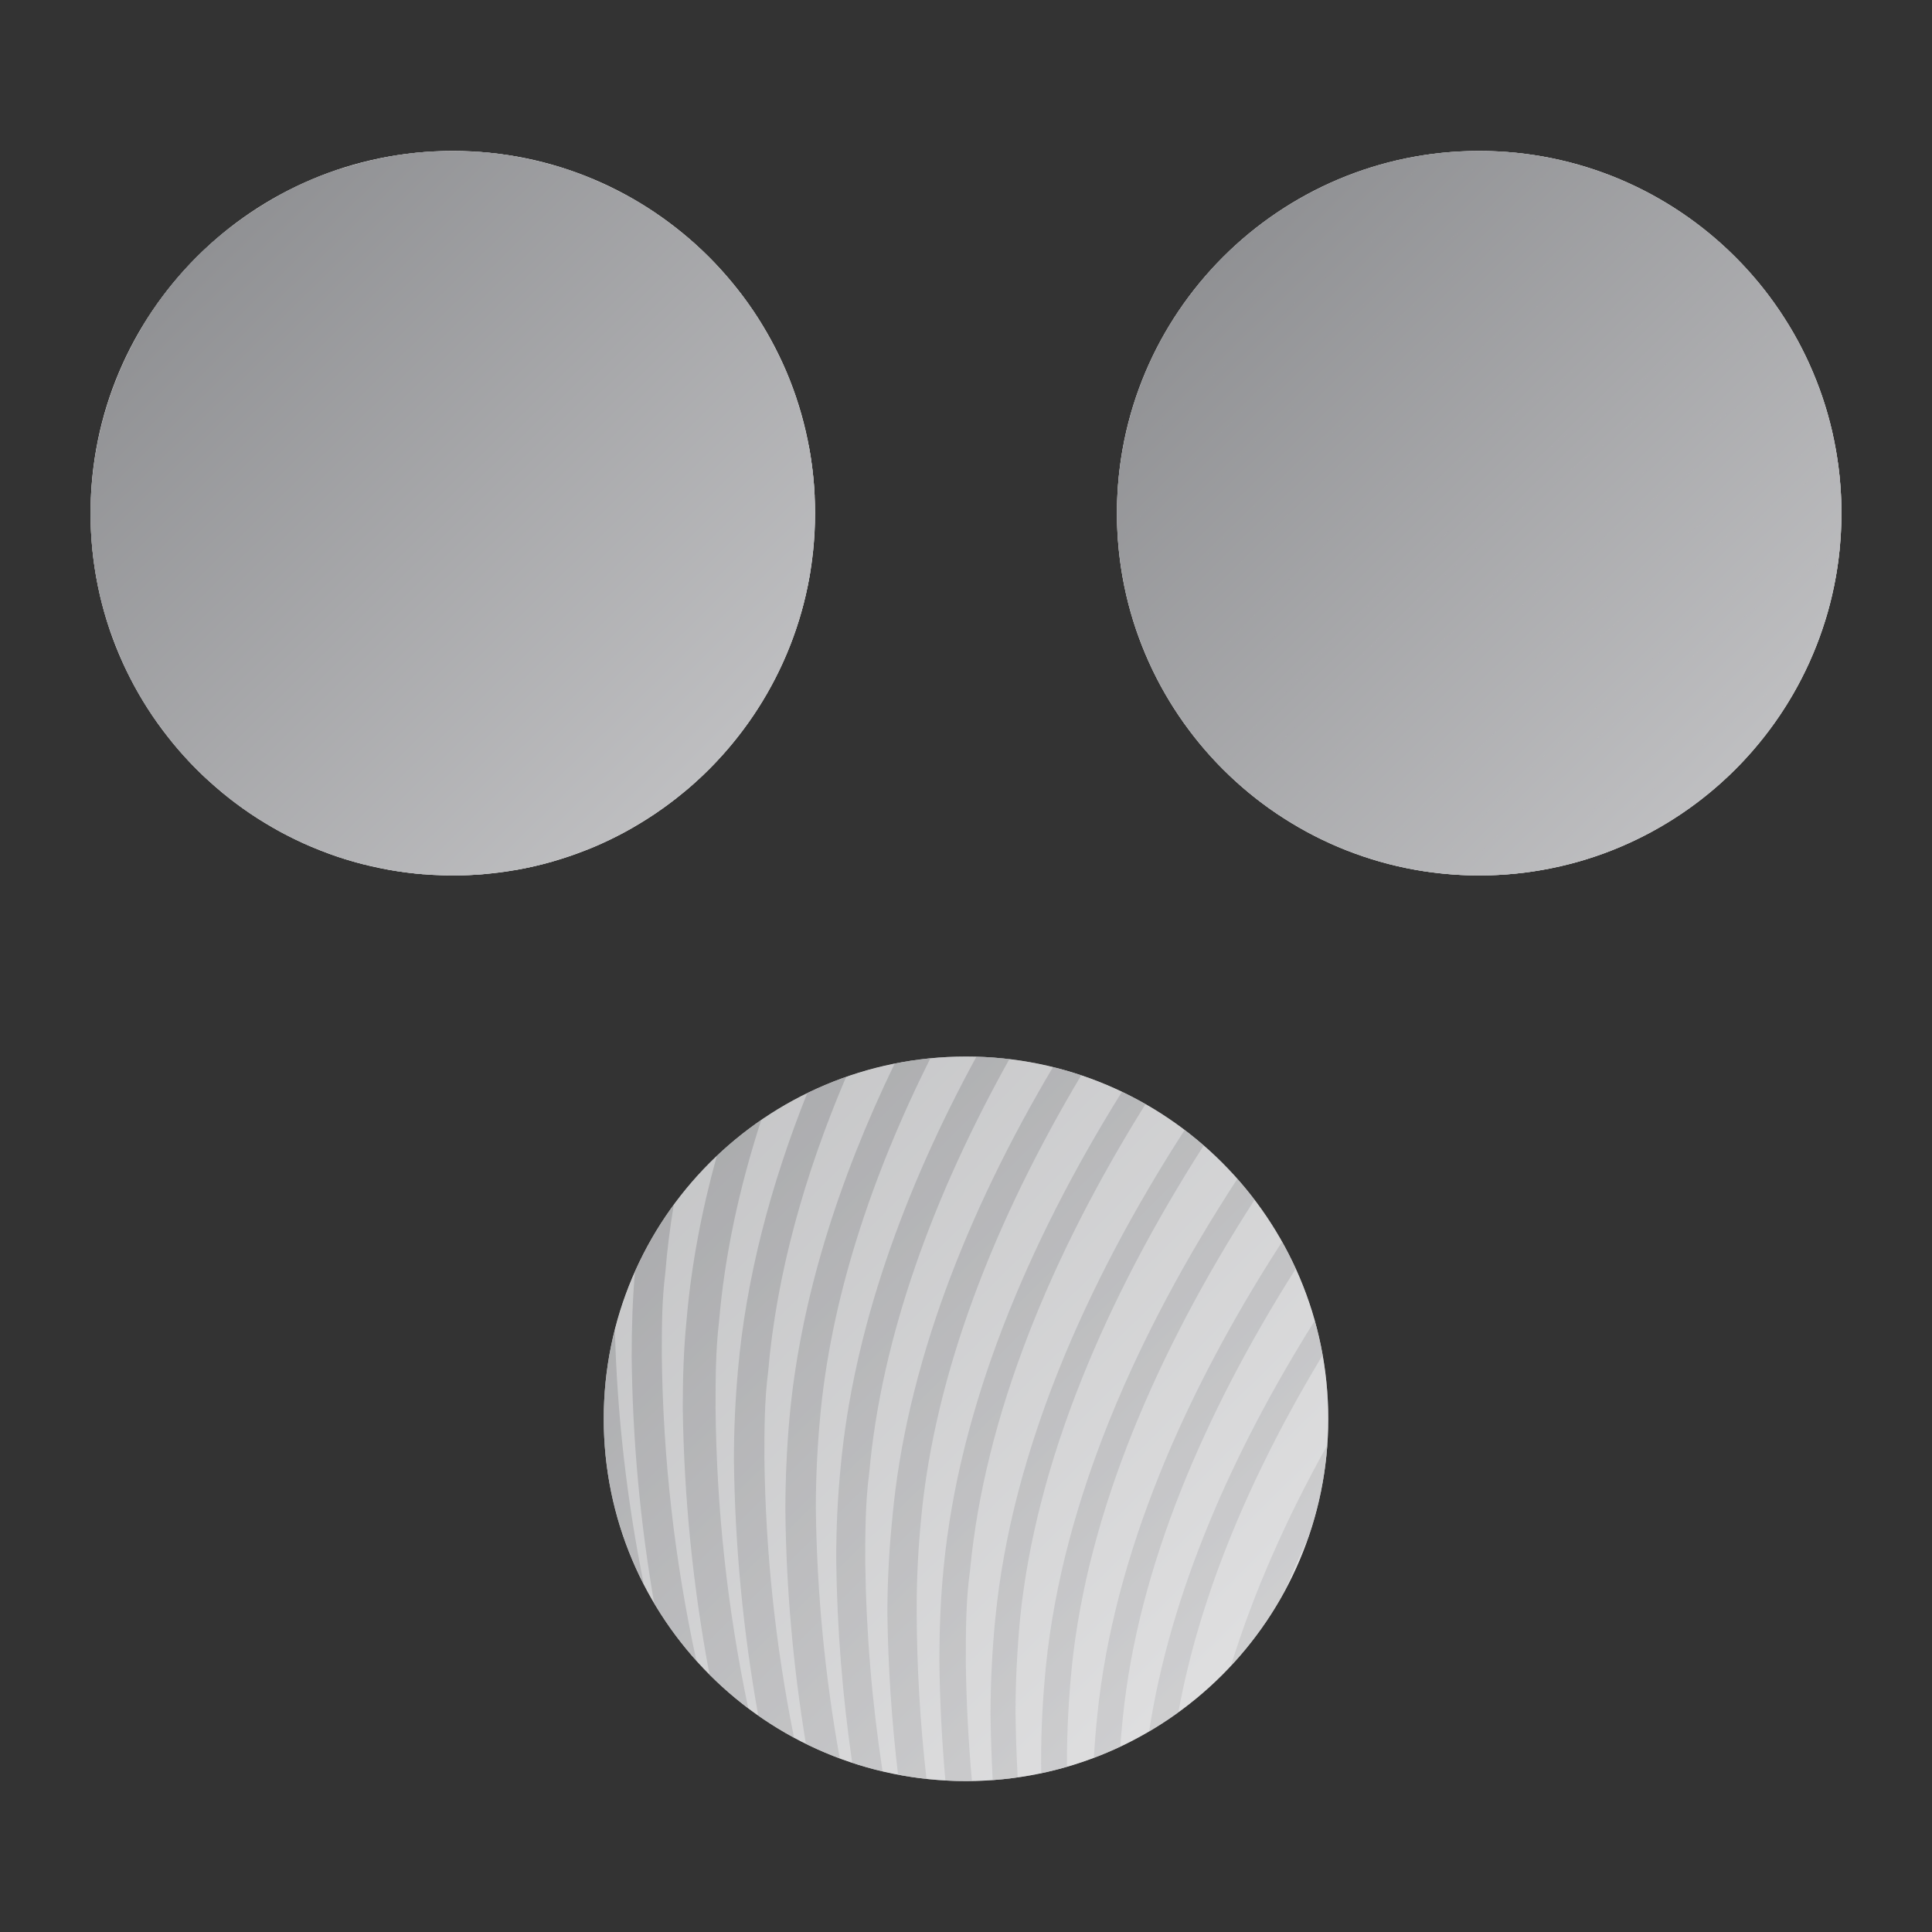 <?xml version="1.0" encoding="utf-8"?>
<svg xmlns="http://www.w3.org/2000/svg" fill="none" height="40" viewBox="0 0 40 40" width="40">
<rect x="0" y="0" width="40" height="40" fill="#333333" stroke="none"/>
<path clip-rule="evenodd" d="M16.875 10.625C16.875 14.767 13.517 18.125 9.375 18.125C5.233 18.125 1.875 14.767 1.875 10.625C1.875 6.483 5.233 3.125 9.375 3.125C13.517 3.125 16.875 6.483 16.875 10.625ZM38.125 10.625C38.125 14.767 34.767 18.125 30.625 18.125C26.483 18.125 23.125 14.767 23.125 10.625C23.125 6.483 26.483 3.125 30.625 3.125C34.767 3.125 38.125 6.483 38.125 10.625ZM20 36.875C24.142 36.875 27.5 33.517 27.5 29.375C27.5 25.233 24.142 21.875 20 21.875C15.858 21.875 12.5 25.233 12.5 29.375C12.5 33.517 15.858 36.875 20 36.875Z" fill="white" fill-rule="evenodd"/>
<circle cx="9.375" cy="10.625" fill="url(#paint0_linear_1099_17927)" r="7.5"/>
<circle cx="30.625" cy="10.625" fill="url(#paint1_linear_1099_17927)" r="7.5"/>
<g opacity="0.5">
<circle cx="30.625" cy="10.625" fill="url(#paint2_linear_1099_17927)" r="7.5" style="mix-blend-mode:color-burn"/>
</g>
<circle cx="20" cy="29.375" fill="url(#paint3_linear_1099_17927)" opacity="0.5" r="7.5"/>
<path clip-rule="evenodd" d="M16.867 10.271C16.85 9.91 16.808 9.555 16.742 9.21C14.848 11.787 13.22 14.656 12.154 17.594C12.479 17.464 12.792 17.313 13.092 17.141C14.035 14.76 15.352 12.423 16.867 10.271ZM16.781 11.815C15.801 13.277 14.916 14.813 14.178 16.386C15.538 15.251 16.49 13.643 16.781 11.815ZM11.431 17.84C12.467 14.492 14.307 11.167 16.485 8.232C16.396 7.969 16.294 7.712 16.177 7.462C13.763 10.632 11.721 14.301 10.642 18.019C10.91 17.973 11.173 17.913 11.431 17.84ZM10.036 18.097C10.997 14.122 13.159 10.105 15.757 6.684C15.621 6.464 15.474 6.252 15.317 6.048C12.561 9.619 10.262 13.869 9.277 18.125C9.31 18.125 9.342 18.125 9.375 18.125C9.598 18.125 9.818 18.116 10.036 18.097ZM8.773 18.102C9.593 13.717 11.939 9.212 14.805 5.452C14.622 5.26 14.429 5.078 14.227 4.906C11.265 8.767 8.841 13.404 7.999 17.999C8.253 18.046 8.511 18.081 8.773 18.102ZM7.568 17.906C8.204 13.271 10.609 8.438 13.614 4.438C13.406 4.294 13.189 4.161 12.966 4.039C9.948 8.074 7.521 12.924 6.836 17.685C7.075 17.771 7.319 17.845 7.568 17.906ZM6.454 17.535C6.917 12.819 9.266 7.84 12.276 3.707C12.03 3.604 11.777 3.513 11.519 3.436C8.571 7.529 6.26 12.414 5.711 17.171C5.951 17.305 6.199 17.427 6.454 17.535ZM5.369 16.967C5.705 12.333 7.88 7.403 10.753 3.252C10.454 3.196 10.15 3.159 9.84 3.14C7.125 7.158 5.059 11.853 4.599 16.408C4.843 16.61 5.1 16.797 5.369 16.967ZM4.296 16.144C4.55 11.789 6.426 7.151 8.996 3.135C8.632 3.153 8.274 3.197 7.926 3.265C5.629 6.995 3.946 11.215 3.532 15.328C3.767 15.619 4.022 15.892 4.296 16.144ZM3.248 14.952C3.5 11.135 4.964 7.119 7.036 3.497C6.593 3.643 6.169 3.828 5.767 4.049C4.134 7.121 2.946 10.437 2.532 13.699C2.731 14.141 2.971 14.561 3.248 14.952ZM2.288 13.086C2.584 10.303 3.486 7.433 4.769 4.706C4.058 5.26 3.449 5.94 2.975 6.712C2.528 7.898 2.158 9.1 1.882 10.305C1.877 10.411 1.875 10.518 1.875 10.625C1.875 11.487 2.02 12.315 2.288 13.086Z" fill="url(#paint4_linear_1099_17927)" fill-rule="evenodd" style="mix-blend-mode:color-burn"/>
<g opacity="0.5">
<path clip-rule="evenodd" d="M38.089 11.365C38.041 11.854 37.946 12.33 37.809 12.787C35.855 14.189 34.016 15.745 32.308 17.44C32.105 17.64 31.903 17.843 31.702 18.048C31.35 18.099 30.991 18.125 30.625 18.125C30.488 18.125 30.352 18.121 30.217 18.114C30.651 17.645 31.091 17.19 31.534 16.75C33.54 14.747 35.735 12.944 38.089 11.365ZM38.052 9.573C38.1 9.917 38.125 10.268 38.125 10.625C38.125 10.659 38.125 10.694 38.124 10.728C38.109 10.738 38.093 10.748 38.078 10.758C35.593 12.4 33.283 14.292 31.183 16.405C30.65 16.934 30.122 17.485 29.602 18.056C29.205 18.002 28.817 17.916 28.442 17.802C29.084 17.071 29.746 16.369 30.416 15.703C32.481 13.613 34.756 11.74 37.203 10.115C37.49 9.928 37.773 9.748 38.052 9.573ZM37.667 8.038C37.782 8.351 37.877 8.674 37.95 9.005C37.607 9.217 37.26 9.438 36.906 9.669C34.428 11.306 32.124 13.192 30.029 15.298C29.299 16.028 28.578 16.8 27.879 17.607C27.567 17.483 27.265 17.34 26.974 17.178C27.729 16.283 28.513 15.429 29.309 14.626C31.37 12.529 33.643 10.653 36.091 9.026C36.63 8.675 37.155 8.345 37.667 8.038ZM37.018 6.701C37.178 6.961 37.322 7.23 37.449 7.509C36.9 7.837 36.336 8.19 35.758 8.568C33.275 10.218 30.97 12.123 28.881 14.251C28.063 15.076 27.256 15.955 26.479 16.876C26.216 16.701 25.965 16.511 25.727 16.305C26.512 15.359 27.33 14.458 28.161 13.614C30.21 11.507 32.478 9.624 34.925 7.997C35.647 7.525 36.344 7.094 37.018 6.701ZM36.058 5.455C36.275 5.683 36.478 5.925 36.666 6.179C35.996 6.571 35.308 7 34.598 7.467C32.115 9.113 29.812 11.015 27.727 13.144C26.887 14 26.061 14.914 25.266 15.872C25.046 15.647 24.839 15.408 24.648 15.156C25.42 14.217 26.224 13.322 27.043 12.483C29.087 10.374 31.348 8.487 33.789 6.854C34.574 6.34 35.329 5.875 36.058 5.455ZM34.847 4.425C35.118 4.611 35.377 4.813 35.621 5.032C34.917 5.439 34.19 5.887 33.438 6.378C30.956 8.029 28.66 9.944 26.591 12.091C25.807 12.895 25.035 13.749 24.291 14.643C24.112 14.361 23.95 14.065 23.809 13.759C24.483 12.949 25.181 12.174 25.889 11.442C27.922 9.323 30.18 7.432 32.623 5.801C33.391 5.297 34.131 4.839 34.847 4.425ZM33.27 3.604C33.61 3.733 33.939 3.885 34.254 4.06C33.615 4.436 32.959 4.845 32.284 5.289C29.801 6.947 27.508 8.87 25.443 11.026C24.8 11.691 24.166 12.391 23.55 13.12C23.428 12.775 23.331 12.418 23.261 12.052C23.761 11.47 24.271 10.909 24.788 10.371C26.811 8.238 29.066 6.338 31.511 4.706C32.113 4.311 32.699 3.944 33.27 3.604ZM31.083 3.139C31.552 3.167 32.009 3.238 32.451 3.349C32.015 3.615 31.571 3.897 31.118 4.194C28.637 5.854 26.349 7.784 24.295 9.949C23.908 10.352 23.525 10.768 23.146 11.196C23.132 11.008 23.125 10.817 23.125 10.625C23.125 10.334 23.142 10.046 23.174 9.764C23.313 9.614 23.453 9.465 23.593 9.318C25.616 7.17 27.878 5.26 30.333 3.623C30.586 3.457 30.835 3.295 31.083 3.139ZM27.451 3.828C28.192 3.481 29 3.252 29.85 3.164C27.516 4.745 25.355 6.566 23.402 8.598C23.634 7.772 24.002 7.004 24.483 6.32C25.43 5.44 26.42 4.608 27.451 3.828ZM32.64 17.851C32.658 17.833 32.676 17.815 32.694 17.797C34.191 16.307 35.791 14.926 37.483 13.665C36.583 15.693 34.809 17.248 32.64 17.851Z" fill="url(#paint5_linear_1099_17927)" fill-rule="evenodd" style="mix-blend-mode:color-burn"/>
</g>
<g opacity="0.5">
<path clip-rule="evenodd" d="M27.092 31.822C26.919 32.189 26.758 32.557 26.608 32.926C26.301 33.495 25.923 34.02 25.485 34.489C25.959 32.951 26.644 31.417 27.481 29.919C27.433 30.581 27.3 31.219 27.092 31.822ZM27.221 27.343C27.287 27.576 27.341 27.814 27.384 28.055C25.927 30.468 24.845 32.983 24.397 35.452C24.202 35.593 23.999 35.725 23.791 35.848C24.23 32.986 25.5 30.084 27.221 27.343ZM25.974 24.84C25.861 24.691 25.742 24.547 25.618 24.407C23.521 27.622 22.002 31.094 21.656 34.483C21.587 35.157 21.553 35.834 21.555 36.512C21.555 36.579 21.556 36.646 21.558 36.713C21.738 36.675 21.916 36.63 22.091 36.579C22.091 36.549 22.09 36.518 22.09 36.488C22.09 35.815 22.126 35.161 22.191 34.512C22.518 31.303 23.964 27.961 25.974 24.84ZM22.647 36.394C22.833 36.324 23.015 36.247 23.194 36.163C23.209 35.954 23.228 35.745 23.25 35.536C23.564 32.462 24.924 29.269 26.828 26.267C26.741 26.076 26.646 25.89 26.544 25.709C24.519 28.839 23.06 32.202 22.721 35.488C22.689 35.79 22.665 36.092 22.647 36.394ZM21.07 36.799C21.046 36.351 21.031 35.902 21.025 35.452C21.025 34.798 21.061 34.143 21.12 33.507C21.45 30.255 22.902 26.871 24.922 23.716C24.794 23.604 24.662 23.497 24.527 23.395C22.448 26.617 20.944 30.096 20.609 33.489C20.543 34.143 20.508 34.822 20.508 35.488C20.513 35.944 20.528 36.4 20.553 36.855C20.727 36.842 20.9 36.824 21.07 36.799ZM20.123 36.874C20.049 36.057 20.007 35.238 19.996 34.417C19.996 33.768 19.996 33.132 20.085 32.501C20.387 29.303 21.77 25.973 23.717 22.859C23.558 22.768 23.395 22.683 23.229 22.604C21.264 25.756 19.857 29.143 19.538 32.447C19.473 33.09 19.449 33.751 19.449 34.411C19.459 35.23 19.501 36.048 19.573 36.863C19.715 36.871 19.857 36.875 20 36.875C20.041 36.875 20.082 36.875 20.123 36.874ZM19.182 36.831C19.051 35.684 18.983 34.531 18.979 33.376C18.977 32.74 19.006 32.104 19.068 31.471C19.348 28.421 20.604 25.251 22.386 22.262C22.194 22.198 21.999 22.141 21.801 22.093C20.014 25.104 18.753 28.311 18.473 31.448C18.408 32.09 18.372 32.745 18.372 33.411C18.388 34.526 18.462 35.638 18.593 36.743C18.787 36.78 18.983 36.809 19.182 36.831ZM18.273 36.675C18.053 35.243 17.933 33.797 17.914 32.346V32.346C17.914 31.751 17.914 31.108 17.997 30.49C18.251 27.659 19.336 24.725 20.898 21.928C20.674 21.901 20.445 21.884 20.215 21.878C18.708 24.644 17.662 27.551 17.402 30.4C17.341 31.035 17.311 31.673 17.313 32.311C17.331 33.713 17.442 35.111 17.644 36.498C17.85 36.566 18.06 36.625 18.273 36.675ZM17.387 36.407C17.079 34.702 16.913 32.973 16.891 31.239C16.891 30.625 16.919 30.014 16.974 29.407C17.188 26.935 18.027 24.383 19.262 21.911C19.012 21.935 18.765 21.972 18.523 22.02C17.356 24.435 16.562 26.932 16.343 29.383C16.29 29.978 16.26 30.644 16.26 31.275C16.278 32.895 16.421 34.509 16.686 36.105C16.913 36.217 17.147 36.318 17.387 36.407ZM16.44 35.978C16.056 34.073 15.85 32.136 15.826 30.192C15.826 29.597 15.826 29.002 15.903 28.407C16.075 26.39 16.653 24.325 17.518 22.295C17.242 22.392 16.973 22.505 16.713 22.632C15.955 24.531 15.446 26.462 15.279 28.365C15.223 28.976 15.195 29.597 15.195 30.228C15.216 32.004 15.385 33.774 15.699 35.52C15.936 35.686 16.184 35.839 16.44 35.978ZM15.492 35.369C15.062 33.326 14.835 31.245 14.815 29.157C14.815 28.562 14.815 27.967 14.886 27.372C15.002 25.992 15.306 24.588 15.761 23.187C15.434 23.411 15.127 23.66 14.841 23.931C14.526 25.068 14.31 26.207 14.214 27.336C14.154 27.931 14.136 28.526 14.136 29.163C14.162 31.012 14.347 32.855 14.69 34.672C14.941 34.923 15.209 35.156 15.492 35.369ZM14.418 34.384C13.967 32.31 13.727 30.196 13.702 28.074C13.702 27.479 13.702 26.931 13.774 26.36C13.811 25.89 13.871 25.416 13.95 24.941C13.636 25.369 13.366 25.832 13.147 26.323C13.095 26.91 13.078 27.498 13.078 28.086C13.096 29.799 13.252 31.508 13.544 33.195C13.796 33.62 14.089 34.018 14.418 34.384ZM13.332 32.813C12.979 31.071 12.777 29.303 12.73 27.526C12.58 28.117 12.5 28.737 12.5 29.375C12.5 30.614 12.8 31.783 13.332 32.813Z" fill="url(#paint6_linear_1099_17927)" fill-rule="evenodd" style="mix-blend-mode:color-burn"/>
</g>
<defs>
<linearGradient gradientUnits="userSpaceOnUse" id="paint0_linear_1099_17927" x1="1.894" x2="16.584" y1="3.343" y2="18.284">
<stop stop-color="#87888B"/>
<stop offset="1" stop-color="#C8C8CA"/>
</linearGradient>
<linearGradient gradientUnits="userSpaceOnUse" id="paint1_linear_1099_17927" x1="23.144" x2="37.834" y1="3.343" y2="18.284">
<stop stop-color="#87888B"/>
<stop offset="1" stop-color="#C8C8CA"/>
</linearGradient>
<linearGradient gradientUnits="userSpaceOnUse" id="paint2_linear_1099_17927" x1="23.144" x2="37.834" y1="3.343" y2="18.284">
<stop stop-color="#87888B"/>
<stop offset="1" stop-color="#C8C8CA"/>
</linearGradient>
<linearGradient gradientUnits="userSpaceOnUse" id="paint3_linear_1099_17927" x1="12.519" x2="27.209" y1="22.093" y2="37.034">
<stop stop-color="#87888B"/>
<stop offset="1" stop-color="#C8C8CA"/>
</linearGradient>
<linearGradient gradientUnits="userSpaceOnUse" id="paint4_linear_1099_17927" x1="1.894" x2="16.575" y1="3.352" y2="18.285">
<stop stop-color="#87888B"/>
<stop offset="1" stop-color="#C8C8CA"/>
</linearGradient>
<linearGradient gradientUnits="userSpaceOnUse" id="paint5_linear_1099_17927" x1="23.144" x2="37.821" y1="3.356" y2="18.297">
<stop stop-color="#87888B"/>
<stop offset="1" stop-color="#C8C8CA"/>
</linearGradient>
<linearGradient gradientUnits="userSpaceOnUse" id="paint6_linear_1099_17927" x1="12.519" x2="27.206" y1="22.095" y2="37.017">
<stop stop-color="#87888B"/>
<stop offset="1" stop-color="#C8C8CA"/>
</linearGradient>
</defs>
</svg>
